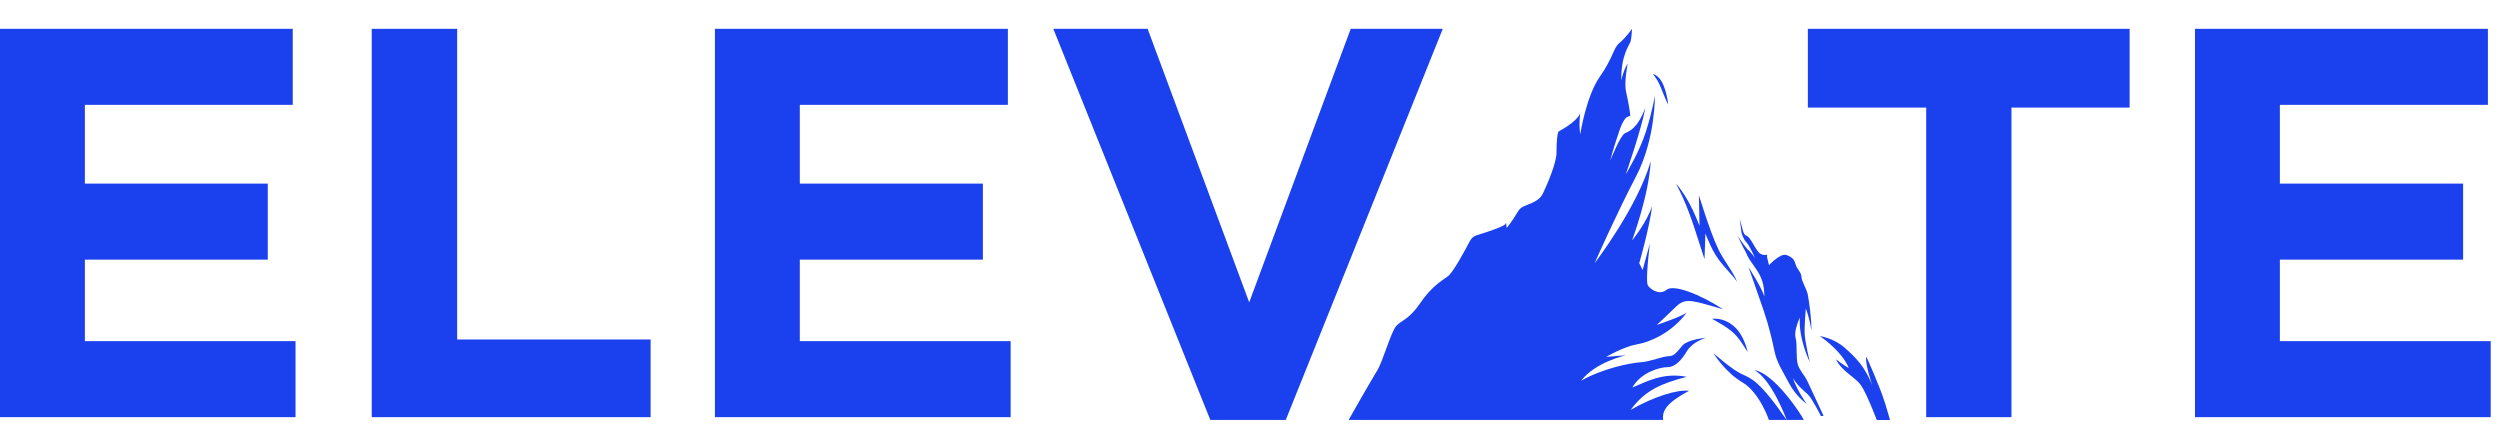 <svg width="185" height="32" viewBox="0 0 185 32" fill="none" xmlns="http://www.w3.org/2000/svg">
<g clip-path="url(#clip0_468_16627)">
<path d="M122.659 5.975C122.759 6.146 122.843 6.333 122.923 6.53C123.088 6.923 123.236 7.355 123.449 7.743C123.423 7.491 123.382 7.252 123.323 7.017C123.269 6.781 123.198 6.556 123.111 6.343C123.023 6.13 122.911 5.923 122.775 5.772C122.636 5.62 122.482 5.52 122.32 5.481C122.443 5.649 122.562 5.804 122.662 5.972L122.659 5.975Z" fill="#1B41EE"/>
<path d="M126.683 23.587C126.938 23.748 127.189 23.867 127.434 24.019C127.68 24.164 127.915 24.326 128.138 24.513C128.36 24.703 128.567 24.925 128.76 25.19C128.954 25.454 129.131 25.761 129.331 26.054C129.234 25.658 129.105 25.28 128.925 24.942C128.747 24.606 128.525 24.319 128.276 24.113C128.028 23.903 127.763 23.767 127.496 23.68C127.225 23.59 126.954 23.564 126.68 23.59L126.683 23.587Z" fill="#1B41EE"/>
<path d="M124.543 14.649C124.701 15.01 124.856 15.374 124.994 15.755C125.139 16.132 125.272 16.516 125.398 16.906C125.53 17.294 125.652 17.69 125.781 18.09L126.133 19.177L126.178 17.951C126.188 17.726 126.191 17.503 126.194 17.281C126.23 17.364 126.262 17.451 126.297 17.532C126.488 17.987 126.685 18.429 126.933 18.835C127.178 19.238 127.455 19.567 127.73 19.88C128.004 20.2 128.294 20.471 128.539 20.848C128.455 20.613 128.339 20.406 128.223 20.209C128.107 20.009 127.984 19.826 127.862 19.635C127.62 19.267 127.384 18.89 127.181 18.497C126.988 18.097 126.81 17.648 126.643 17.2C126.478 16.745 126.31 16.287 126.162 15.826L125.717 14.452L125.749 16.003L125.759 16.477V16.719C125.749 16.684 125.739 16.652 125.727 16.619C125.575 16.235 125.414 15.861 125.243 15.497C125.065 15.139 124.881 14.79 124.678 14.471C124.475 14.149 124.256 13.852 124.023 13.594C124.207 13.936 124.378 14.287 124.543 14.649Z" fill="#1B41EE"/>
<path d="M129.238 17.933C129.473 18.191 129.834 19.01 129.863 19.078C129.831 19.033 129.583 18.684 129.367 18.494C129.157 18.307 128.67 17.578 128.586 17.452C128.65 17.591 129.047 18.43 129.17 18.626C129.305 18.842 129.208 18.878 129.818 19.716C130.431 20.558 130.541 21.074 130.566 21.939C130.35 21.255 129.386 19.762 129.386 19.762C129.386 19.762 130.112 21.803 130.515 22.994C130.918 24.181 131.141 25.18 131.315 26C131.486 26.819 131.847 27.335 132.379 28.342C132.895 29.319 133.647 29.854 133.695 29.887C133.647 29.819 133.037 28.983 132.666 27.98C133.14 28.677 133.457 28.874 133.782 29.19C134.108 29.503 134.75 30.79 134.75 30.79L134.944 30.774C134.944 30.774 134.05 28.845 133.782 28.277C133.511 27.709 133.186 27.442 133.04 26.977C132.899 26.513 132.992 25.513 132.899 25.122C132.802 24.732 132.811 24.403 133.186 23.494C133.092 25.061 133.876 26.7 133.924 26.793C133.905 26.709 133.598 25.39 133.553 24.797C133.505 24.181 133.631 22.836 133.631 22.836C133.631 22.836 133.902 23.494 134.044 24.452C134.063 23.6 133.86 22.236 133.776 21.803C133.689 21.371 133.305 20.787 133.305 20.474C133.305 20.162 132.966 19.907 132.873 19.562C132.776 19.216 132.663 19.052 132.211 18.875C131.76 18.697 130.905 19.623 130.905 19.623L130.76 19.023L130.77 18.839C130.631 18.891 130.47 18.884 130.279 18.784C129.934 18.607 129.579 17.542 129.225 17.439C128.976 17.365 128.938 16.823 128.738 16.191L128.876 17.242C128.876 17.242 128.986 17.662 129.231 17.93L129.238 17.933Z" fill="#1B41EE"/>
<path d="M129.836 27.39C131.146 28.131 132.213 31.076 132.213 31.076H133.481C133.336 30.725 131.336 27.657 129.836 27.39Z" fill="#1B41EE"/>
<path d="M139.475 29.796C139.475 29.796 139.475 29.789 139.475 29.786C139.462 29.747 139.452 29.709 139.439 29.67C139.075 28.515 138.117 26.409 138.117 26.409C137.959 26.728 138.507 28.405 138.539 28.499C138.014 27.138 137.301 26.425 136.494 25.722C135.688 25.018 134.672 24.87 134.672 24.87C134.672 24.87 136.294 25.96 136.81 27.235C136.81 27.235 136.494 27.076 135.859 26.589C136.314 27.502 137.265 27.892 137.697 28.489C138.13 29.089 138.881 31.079 138.881 31.079H139.862C139.862 31.079 139.707 30.528 139.484 29.799L139.475 29.796Z" fill="#1B41EE"/>
<path d="M128.884 27.68C128.197 27.373 126.871 26.199 126.797 26.138C126.848 26.222 127.671 27.547 128.926 28.286C130.222 29.05 130.9 31.076 130.9 31.076H132.209C130.222 28.192 129.59 27.996 128.884 27.68Z" fill="#1B41EE"/>
<path d="M124.992 28.915C124.085 28.825 122.398 29.341 120.669 30.331C121.766 28.828 123.034 28.357 124.818 27.886C123.047 27.528 121.763 28.29 120.798 28.673C121.405 27.573 122.814 27.17 123.379 27.17C123.943 27.17 124.401 26.699 124.834 25.983C125.234 25.316 126.117 25.035 126.243 24.996C126.095 25.009 124.892 25.135 124.514 25.554C124.111 26.003 123.924 26.361 123.479 26.361C123.034 26.361 122.124 26.764 121.392 26.809C120.657 26.851 118.553 27.28 116.999 28.177C118.063 26.786 120.311 26.293 120.311 26.293L118.857 26.406C118.857 26.406 120.182 25.641 121.118 25.486C122.053 25.328 123.695 24.658 124.818 23.129C124.514 23.4 122.598 24.048 122.598 24.048C122.598 24.048 123.305 23.4 124.04 22.68C124.772 21.964 125.366 22.296 127.511 22.884C125.692 21.716 123.821 21.029 123.321 21.448C122.821 21.864 122.189 21.448 121.956 21.148C121.734 20.858 122.073 18.165 122.092 18.016L121.553 19.984L121.305 19.474C121.305 19.474 122.034 16.961 122.266 15.226C121.856 16.471 120.834 17.716 120.773 17.79C120.821 17.658 122.021 14.423 122.153 11.936C121.169 15.326 118.092 19.358 118.005 19.471C118.054 19.361 119.621 15.813 121.057 13.075C122.518 10.291 122.46 7.075 122.46 7.075C122.46 7.075 122.298 8.152 121.808 9.707C121.334 11.213 120.363 12.804 120.305 12.904C120.35 12.771 121.46 9.585 121.76 7.975C121.127 9.588 120.56 9.694 120.224 9.875C119.902 10.046 119.208 11.762 119.15 11.9C119.173 11.804 119.379 11.001 119.831 9.681C120.311 8.275 120.637 8.727 120.637 8.543C120.637 8.359 120.495 7.527 120.331 6.794C120.166 6.062 120.453 4.701 120.453 4.701C120.453 4.701 120.157 5.104 119.982 5.943C119.924 4.133 120.595 3.295 120.663 3.069C120.731 2.846 120.773 2.137 120.773 2.137C120.773 2.137 120.269 2.83 119.828 3.191C119.386 3.55 119.389 4.243 118.383 5.682C117.373 7.117 116.937 9.936 116.937 9.936C116.937 9.936 116.821 9.233 116.937 8.394C116.583 9.097 115.451 9.652 115.344 9.726C115.238 9.801 115.18 10.533 115.18 11.31C115.18 12.088 114.441 13.765 114.17 14.326C113.896 14.884 113.299 15.033 112.78 15.258C112.26 15.484 112.36 15.794 111.496 16.871L111.451 16.494C111.422 16.545 111.396 16.587 111.367 16.616C111.251 16.732 110.664 16.952 110.099 17.145C109.77 17.255 109.448 17.358 109.228 17.426C109.041 17.484 108.874 17.639 108.754 17.868C108.38 18.584 107.532 20.158 107.141 20.445C106.635 20.819 105.932 21.206 105.096 22.432C104.261 23.658 103.713 23.69 103.322 24.122C102.929 24.554 102.332 26.754 101.9 27.441C101.881 27.474 101.855 27.512 101.829 27.557C101.31 28.409 99.797 31.076 99.797 31.076H123.076C122.976 30.389 123.334 29.812 124.992 28.915Z" fill="#1B41EE"/>
<path d="M6.28 25.248V19.213H19.815V13.587H6.28V7.759H21.663V2.133H0V30.87H21.869V25.244H6.28V25.248Z" fill="#1B41EE"/>
<path d="M33.83 25.122V2.133H27.508V30.87H48.145V25.122H33.83Z" fill="#1B41EE"/>
<path d="M59.186 25.248V19.213H72.734V13.587H59.186V7.759H74.582V2.133H52.906V30.87H74.788V25.244H59.186V25.248Z" fill="#1B41EE"/>
<path d="M99.953 2.133L92.441 22.374L84.925 2.133H77.945L89.564 31.076H95.147L106.766 2.133H99.95H99.953Z" fill="#1B41EE"/>
<path d="M133.781 2.133V7.962H142.539V30.87H148.848V7.962H157.592V2.133H133.781Z" fill="#1B41EE"/>
<path d="M168.71 25.248V19.213H182.27V13.587H168.71V7.759H184.105V2.133H162.43V30.87H184.312V25.244H168.71V25.248Z" fill="#1B41EE"/>
</g>
<defs>
<clipPath id="clip0_468_16627">
<rect width="184.533" height="32" fill="white"/>
</clipPath>
</defs>
</svg>
